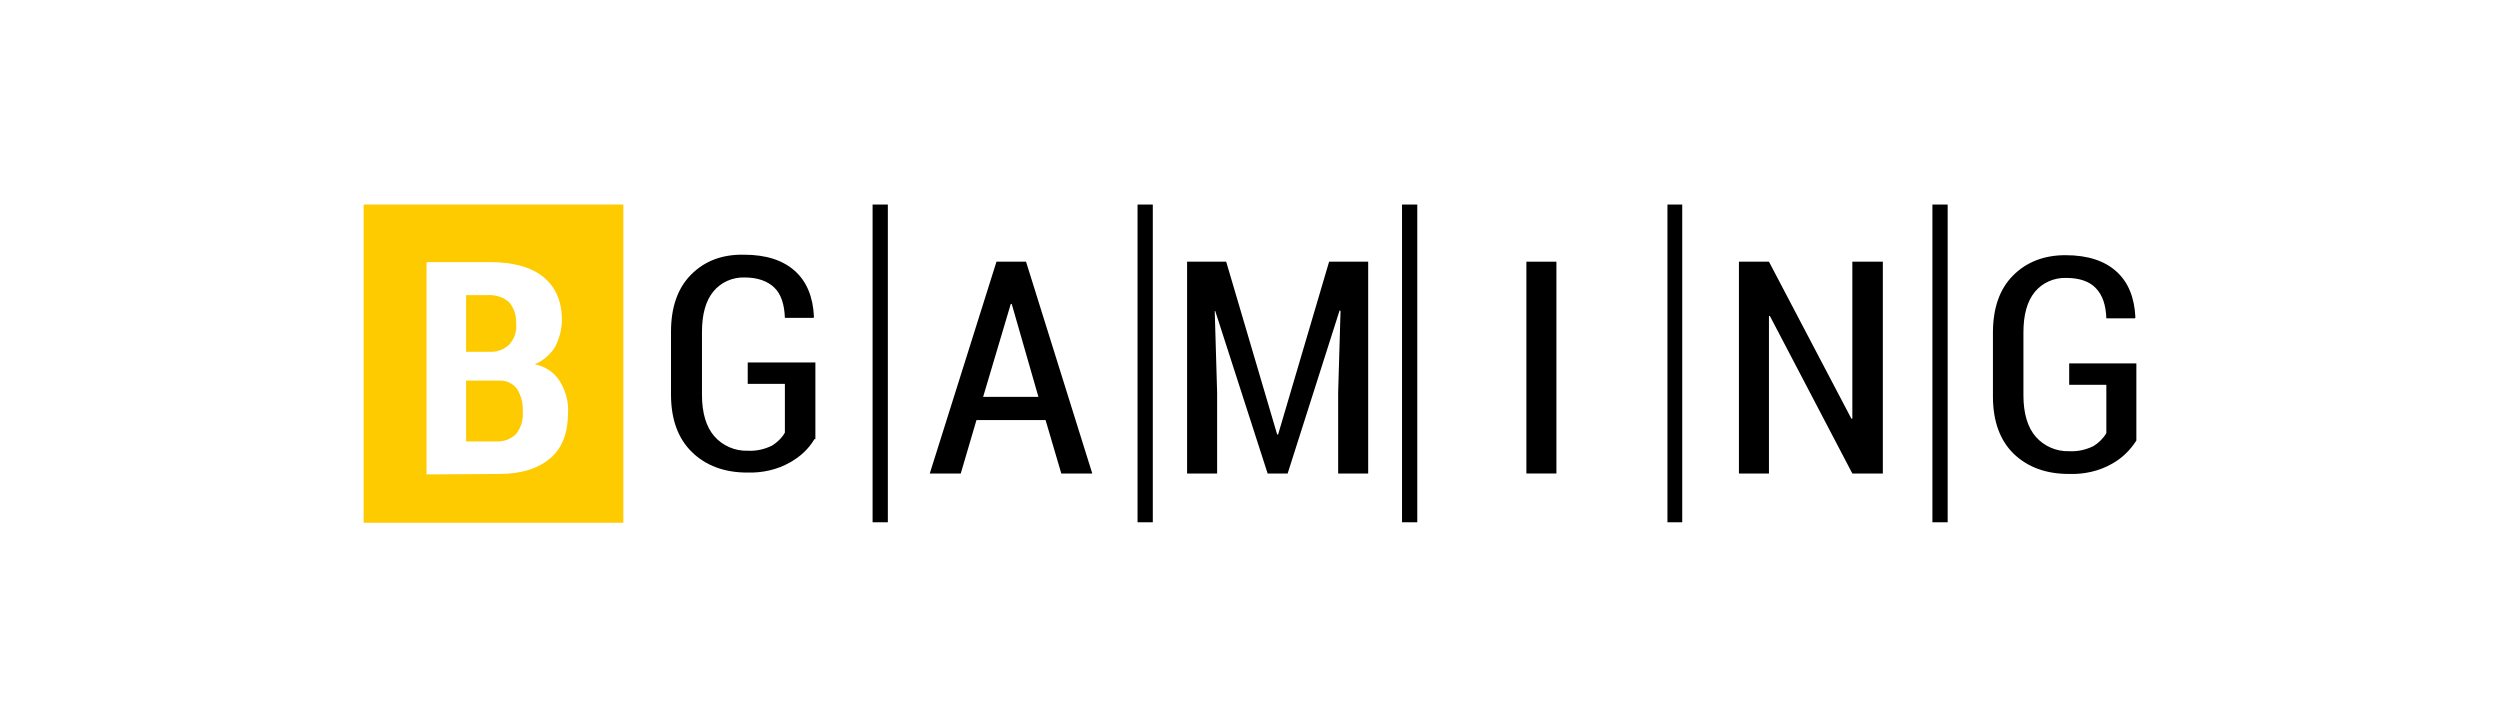 <svg width="110" height="32" viewBox="0 0 110 32" fill="none" xmlns="http://www.w3.org/2000/svg">
<path fill-rule="evenodd" clip-rule="evenodd" d="M16 9H27.427V23H16V9ZM18.768 20.875V11.534H21.577C22.563 11.534 23.339 11.739 23.884 12.168C24.429 12.597 24.723 13.231 24.723 14.069C24.723 14.477 24.618 14.886 24.429 15.254C24.219 15.601 23.905 15.867 23.527 16.031C23.989 16.112 24.408 16.398 24.639 16.787C24.89 17.196 25.016 17.666 24.995 18.136C24.995 19.035 24.744 19.709 24.219 20.159C23.695 20.609 22.94 20.854 21.976 20.854L18.768 20.875ZM20.508 16.746V19.423H21.829C22.165 19.444 22.479 19.321 22.71 19.096C22.919 18.831 23.024 18.483 23.003 18.136C23.024 17.788 22.94 17.42 22.752 17.114C22.563 16.869 22.269 16.726 21.955 16.746H20.508ZM20.508 15.479H21.535C21.871 15.499 22.186 15.377 22.416 15.152C22.626 14.907 22.752 14.58 22.71 14.253C22.731 13.905 22.626 13.558 22.395 13.292C22.143 13.067 21.787 12.965 21.452 12.985H20.508C20.508 13.006 20.508 15.479 20.508 15.479Z" fill="#FECA00"/>
<path d="M39.065 22.98H38.394V9H39.065V22.98Z" fill="black"/>
<path d="M50.723 22.98H50.052V9H50.723V22.98Z" fill="black"/>
<path d="M62.36 22.98H61.689V9H62.36V22.98Z" fill="black"/>
<path d="M74.018 22.98H73.368V9H74.018V22.98Z" fill="black"/>
<path d="M85.697 22.98H85.026V9H85.697V22.98Z" fill="black"/>
<path d="M35.836 19.321C35.584 19.75 35.206 20.098 34.766 20.343C34.2 20.67 33.529 20.813 32.879 20.793C31.873 20.793 31.055 20.486 30.447 19.893C29.839 19.301 29.524 18.463 29.524 17.359V14.6C29.524 13.517 29.818 12.679 30.405 12.086C30.992 11.493 31.768 11.187 32.732 11.207C33.718 11.207 34.452 11.453 34.976 11.923C35.5 12.393 35.773 13.067 35.815 13.946L35.794 13.987H34.535C34.514 13.394 34.368 12.944 34.074 12.658C33.781 12.372 33.34 12.209 32.774 12.209C32.25 12.188 31.726 12.413 31.39 12.822C31.055 13.231 30.887 13.823 30.887 14.6V17.38C30.887 18.177 31.076 18.79 31.432 19.198C31.789 19.607 32.334 19.852 32.9 19.832C33.277 19.852 33.634 19.771 33.969 19.607C34.2 19.464 34.41 19.26 34.535 19.035V16.889H32.9V15.949H35.877V19.321H35.836Z" fill="black"/>
<path d="M43.258 17.461H45.69L44.516 13.374H44.474L43.258 17.461ZM46.005 18.483H42.965L42.273 20.834H40.91L43.845 11.514H45.145L48.06 20.834H46.697L46.005 18.483Z" fill="black"/>
<path d="M53.952 11.514L56.195 19.117H56.237L58.481 11.514H60.2V20.834H58.879V17.257L58.984 13.68L58.942 13.66L56.656 20.834H55.776L53.469 13.68H53.448L53.553 17.257V20.834H52.232V11.514H53.952Z" fill="black"/>
<path d="M68.482 20.834H67.161V11.514H68.482V20.834Z" fill="black"/>
<path d="M82.845 20.834H81.503L77.876 13.905H77.834V20.834H76.513V11.514H77.834L81.461 18.422H81.503V11.514H82.845V20.834Z" fill="black"/>
<path d="M94 19.383C93.727 19.812 93.371 20.159 92.931 20.404C92.365 20.731 91.694 20.875 91.044 20.854C90.037 20.854 89.24 20.568 88.611 19.975C88.003 19.383 87.689 18.545 87.689 17.441V14.641C87.689 13.558 87.982 12.72 88.569 12.127C89.156 11.534 89.932 11.228 90.876 11.228C91.861 11.228 92.595 11.473 93.119 11.943C93.644 12.413 93.916 13.088 93.958 13.966L93.937 14.007H92.679C92.658 13.415 92.511 12.985 92.218 12.679C91.924 12.372 91.484 12.229 90.918 12.229C90.394 12.209 89.869 12.434 89.534 12.842C89.198 13.251 89.031 13.844 89.031 14.62V17.4C89.031 18.197 89.219 18.81 89.576 19.219C89.932 19.628 90.477 19.873 91.044 19.853C91.421 19.873 91.777 19.791 92.113 19.628C92.344 19.485 92.553 19.28 92.679 19.055V16.93H91.044V15.99H94V19.383Z" fill="black"/>
</svg>
